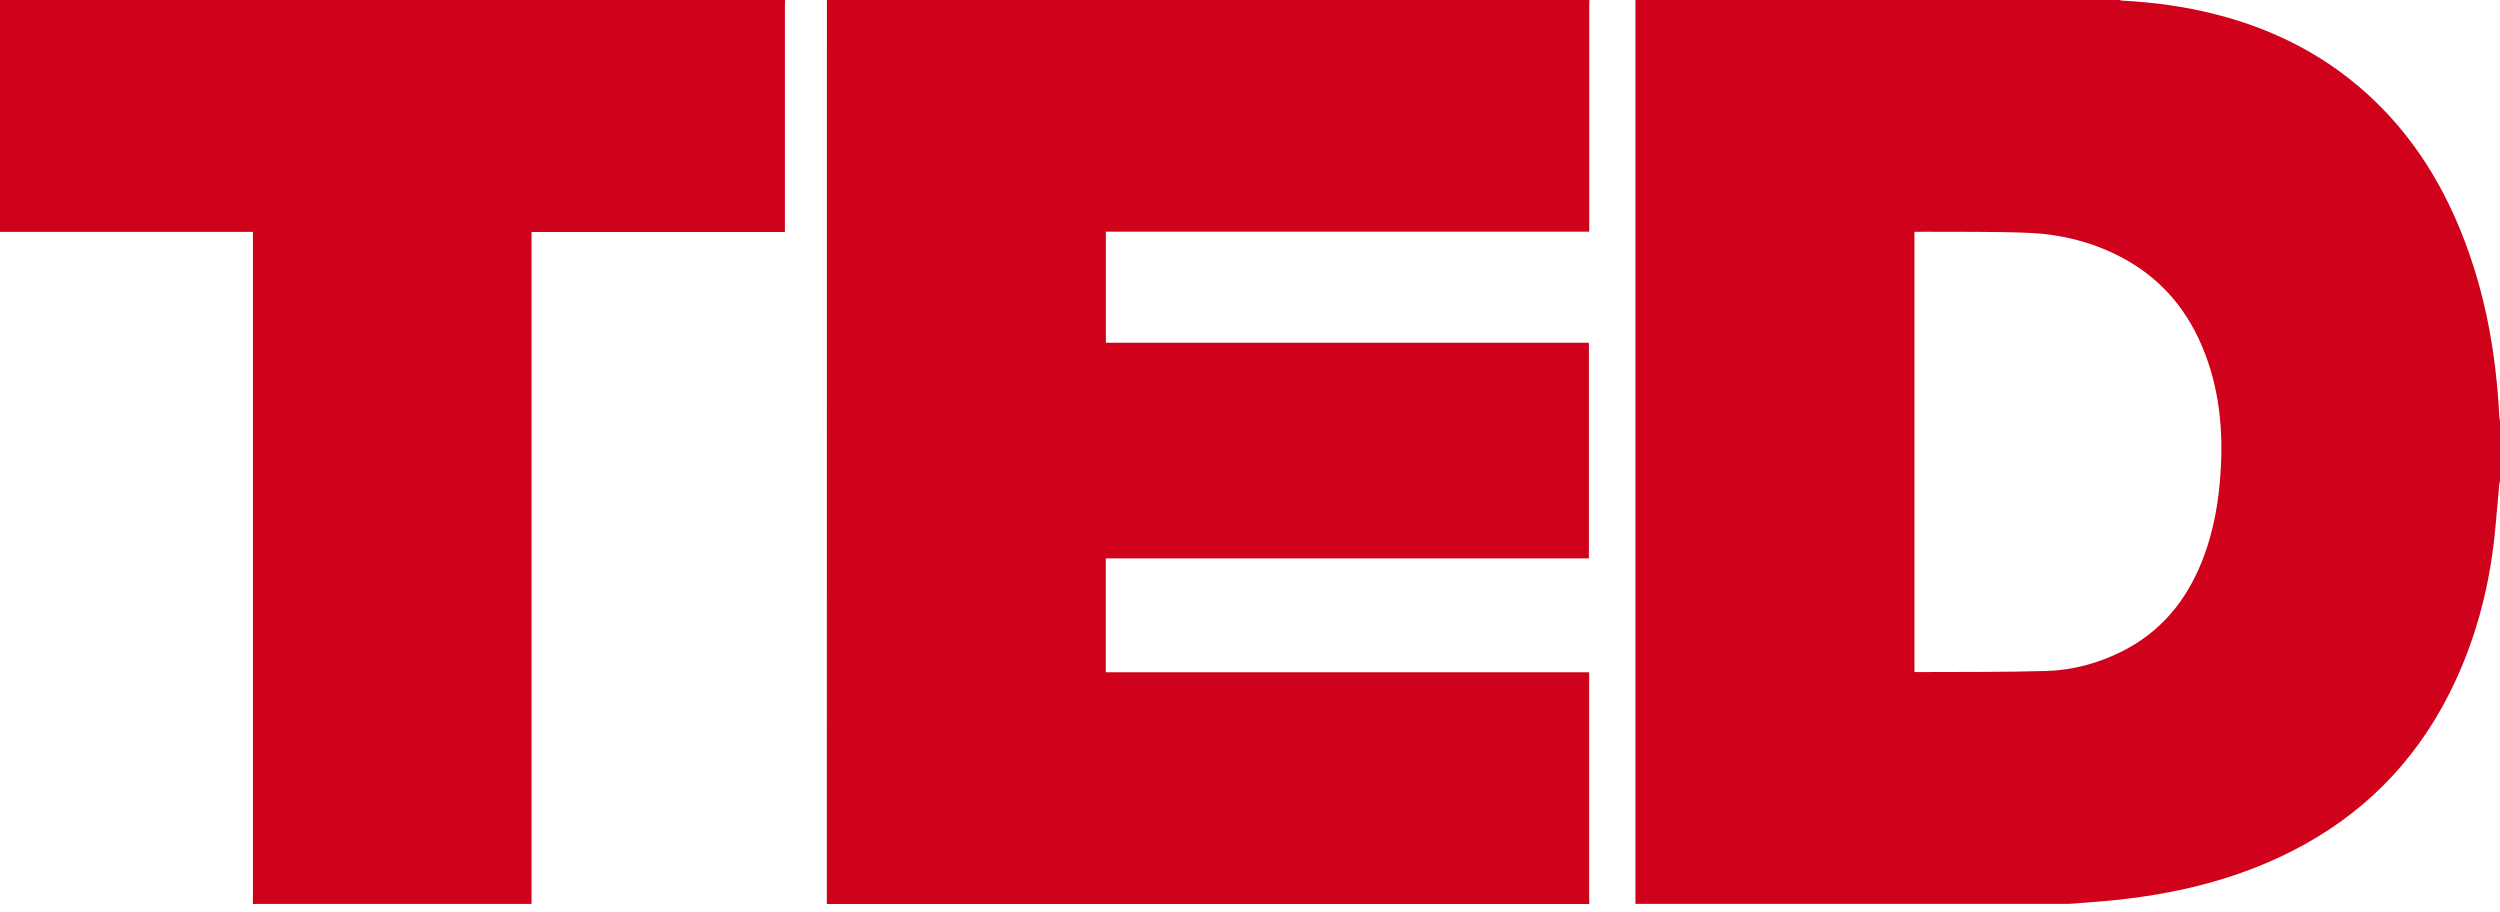 <?xml version="1.0" encoding="UTF-8"?>
<svg width="200px" height="73px" viewBox="0 0 200 73" version="1.1" xmlns="http://www.w3.org/2000/svg" xmlns:xlink="http://www.w3.org/1999/xlink">
    <!-- Generator: Sketch 52.4 (67378) - http://www.bohemiancoding.com/sketch -->
    <title>logo-ted</title>
    <desc>Created with Sketch.</desc>
    <g id="Page-1" stroke="none" stroke-width="1" fill="none" fill-rule="evenodd">
        <g id="Mobile-Copy-50" transform="translate(-231, -370)" fill="#D0021B" fill-rule="nonzero">
            <g id="logo-ted" transform="translate(231, 370)">
                <path d="M130.834,0 C143.736,0 156.632,0 169.535,0 C169.628,0.02 169.722,0.047 169.823,0.054 C172.32,0.181 174.791,0.522 177.215,1.138 C182.096,2.37 186.428,4.627 190.057,8.149 C192.822,10.834 194.898,13.987 196.445,17.503 C198.668,22.558 199.679,27.881 199.946,33.365 C199.953,33.472 199.98,33.572 200,33.679 C200,35.286 200,36.893 200,38.5 C199.98,38.56 199.953,38.621 199.946,38.681 C199.766,40.556 199.652,42.437 199.391,44.299 C198.828,48.262 197.697,52.059 195.869,55.634 C193.07,61.098 188.932,65.229 183.475,68.028 C178.413,70.626 172.97,71.764 167.338,72.173 C166.756,72.213 166.167,72.26 165.584,72.307 C154.001,72.307 142.417,72.307 130.834,72.307 C130.834,48.209 130.834,24.104 130.834,0 Z M153.157,18.547 C153.157,30.311 153.157,42.029 153.157,53.746 C153.204,53.753 153.224,53.766 153.244,53.766 C156.726,53.746 160.208,53.78 163.683,53.679 C165.792,53.619 167.827,53.077 169.729,52.126 C172.836,50.579 174.891,48.088 176.157,44.901 C177.134,42.451 177.549,39.886 177.677,37.261 C177.817,34.476 177.563,31.738 176.679,29.073 C175.487,25.47 173.365,22.611 170.01,20.743 C167.593,19.404 164.975,18.741 162.236,18.627 C159.471,18.514 156.706,18.56 153.94,18.54 C153.693,18.547 153.432,18.547 153.157,18.547 Z M66.153,0 C86.488,0 106.816,0 127.151,0 C127.144,0.147 127.138,0.288 127.138,0.435 C127.138,6.307 127.138,12.173 127.138,18.045 C127.138,18.185 127.138,18.333 127.138,18.534 C114.228,18.534 101.346,18.534 88.47,18.534 C88.47,21.527 88.47,24.453 88.47,27.419 C101.366,27.419 114.242,27.419 127.111,27.419 C127.111,33.184 127.111,38.915 127.111,44.674 C114.215,44.674 101.346,44.674 88.463,44.674 C88.463,47.72 88.463,50.733 88.463,53.78 C101.359,53.78 114.228,53.78 127.131,53.78 C127.131,53.954 127.131,54.094 127.131,54.242 C127.131,60.121 127.131,66.006 127.131,71.885 C127.131,72.032 127.138,72.173 127.144,72.32 C106.81,72.32 86.481,72.32 66.147,72.32 C66.153,48.209 66.153,24.104 66.153,0 Z M42.518,72.313 C35.085,72.313 27.653,72.313 20.221,72.313 C20.228,72.213 20.234,72.112 20.234,72.012 C20.234,54.315 20.234,36.619 20.234,18.915 C20.234,18.795 20.234,18.681 20.234,18.547 C13.458,18.547 6.729,18.547 0,18.547 C0,12.367 0,6.187 0,0 C20.937,0 41.868,0 62.805,0 C62.799,0.147 62.792,0.288 62.792,0.435 C62.792,6.327 62.792,12.22 62.792,18.105 C62.792,18.246 62.792,18.386 62.792,18.56 C56.009,18.56 49.28,18.56 42.524,18.56 C42.524,18.748 42.524,18.909 42.524,19.063 C42.524,36.659 42.524,54.248 42.524,71.845 C42.531,71.999 42.524,72.159 42.518,72.313 Z" id="Shape"></path>
            </g>
        </g>
    </g>
</svg>